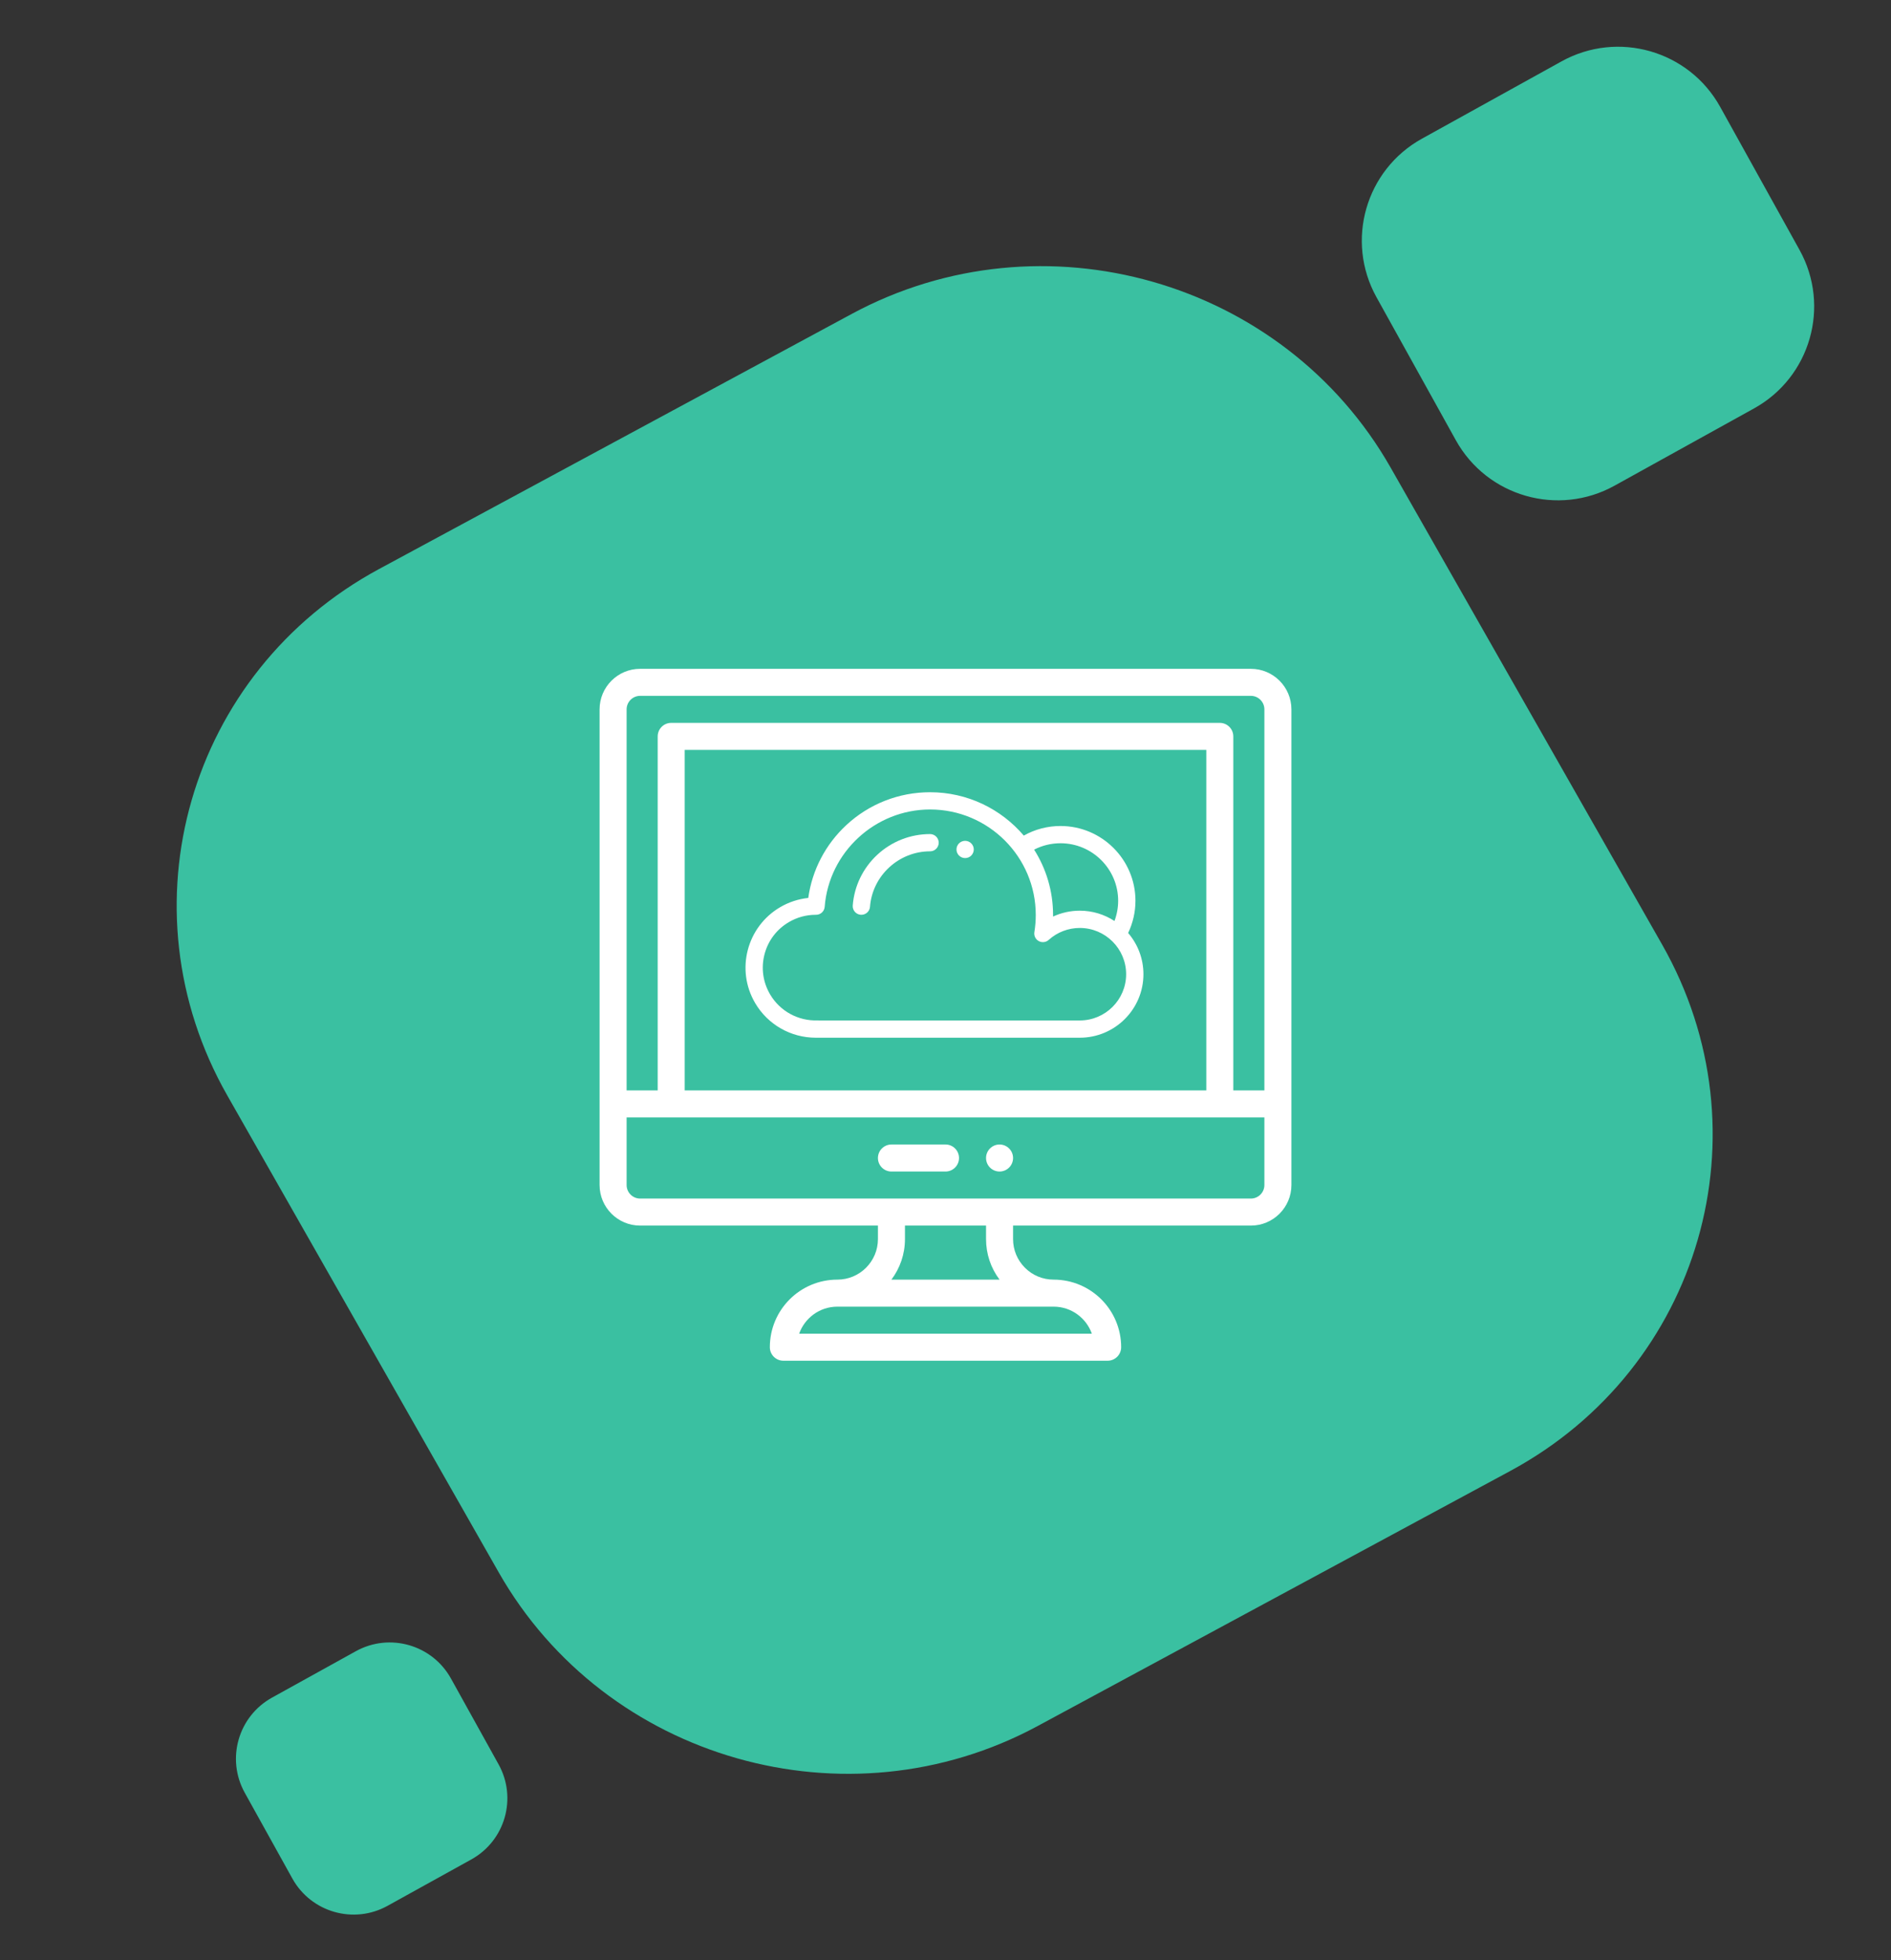 <svg width="82" height="85" viewBox="0 0 82 85" fill="none" xmlns="http://www.w3.org/2000/svg">
<rect x="0" y="0" width="82" height="85" fill="#333333" stroke="none"/>
<path fill-rule="evenodd" clip-rule="evenodd" d="M16.442 24.67L36.931 13.613C45.203 9.149 55.668 12.132 60.303 20.276L72.073 40.953C76.709 49.097 73.76 59.318 65.487 63.782L44.998 74.839C36.726 79.303 26.262 76.32 21.626 68.177L9.856 47.499C5.22 39.355 8.169 29.134 16.442 24.67Z" fill="#3AC0A1"/>
<path fill-rule="evenodd" clip-rule="evenodd" d="M61.66 6.013L67.713 2.661C70.157 1.308 73.237 2.191 74.592 4.633L78.033 10.835C79.388 13.278 78.506 16.355 76.062 17.708L70.009 21.06C67.565 22.413 64.485 21.53 63.13 19.088L59.688 12.886C58.333 10.444 59.216 7.366 61.66 6.013Z" fill="#3AC0A1"/>
<path fill-rule="evenodd" clip-rule="evenodd" d="M11.796 73.608L15.428 71.597C16.894 70.785 18.742 71.314 19.555 72.78L21.62 76.501C22.433 77.967 21.904 79.813 20.437 80.625L16.805 82.636C15.339 83.448 13.491 82.918 12.678 81.453L10.613 77.732C9.8 76.266 10.329 74.42 11.796 73.608Z" fill="#3AC0A1"/>
<path fill-rule="evenodd" clip-rule="evenodd" d="M40.331 36.165C39.478 36.165 38.665 36.484 38.04 37.064C37.42 37.641 37.042 38.421 36.978 39.262C36.962 39.468 37.117 39.648 37.323 39.664C37.333 39.665 37.343 39.665 37.352 39.665C37.546 39.665 37.711 39.516 37.726 39.319C37.829 37.97 38.973 36.913 40.331 36.913C40.538 36.913 40.706 36.746 40.706 36.539C40.706 36.333 40.538 36.165 40.331 36.165Z" fill="white"/>
<path fill-rule="evenodd" clip-rule="evenodd" d="M42.116 36.568C42.047 36.498 41.95 36.458 41.851 36.458C41.753 36.458 41.656 36.498 41.586 36.568C41.516 36.637 41.476 36.734 41.476 36.832C41.476 36.931 41.516 37.027 41.586 37.097C41.656 37.167 41.753 37.206 41.851 37.206C41.95 37.206 42.047 37.167 42.116 37.097C42.186 37.027 42.226 36.931 42.226 36.832C42.226 36.734 42.186 36.637 42.116 36.568Z" fill="white"/>
<path fill-rule="evenodd" clip-rule="evenodd" d="M49.237 39.058C49.237 39.541 49.127 40.02 48.92 40.454C49.333 40.935 49.583 41.559 49.583 42.242C49.583 43.76 48.345 44.995 46.823 44.995H41.476C41.473 44.995 41.469 44.995 41.464 44.995H35.479C35.47 44.995 35.461 44.995 35.453 44.994C35.426 44.995 35.4 44.995 35.374 44.995C34.294 44.995 33.295 44.428 32.746 43.493C31.896 42.048 32.384 40.182 33.833 39.334C34.206 39.115 34.622 38.979 35.049 38.934C35.217 37.726 35.795 36.615 36.699 35.776C37.688 34.857 38.978 34.351 40.331 34.351C41.958 34.351 43.416 35.082 44.395 36.231C44.88 35.958 45.425 35.815 45.987 35.815C47.779 35.815 49.237 37.27 49.237 39.058ZM41.486 44.247C41.483 44.247 41.48 44.247 41.476 44.247H35.517C35.5 44.245 35.482 44.245 35.464 44.245C34.616 44.278 33.822 43.845 33.393 43.115C33.083 42.587 32.997 41.97 33.152 41.378C33.306 40.786 33.683 40.289 34.212 39.98C34.564 39.774 34.964 39.665 35.371 39.665L35.388 39.665C35.584 39.665 35.746 39.515 35.761 39.32C35.943 36.953 37.95 35.099 40.331 35.099C42.858 35.099 44.914 37.151 44.914 39.673C44.914 39.921 44.894 40.171 44.854 40.416C44.828 40.573 44.905 40.729 45.044 40.805C45.184 40.881 45.357 40.861 45.475 40.754C45.845 40.42 46.324 40.236 46.823 40.236C47.931 40.236 48.833 41.136 48.833 42.242C48.833 43.347 47.931 44.247 46.823 44.247H41.486ZM46.823 39.487C47.378 39.487 47.894 39.652 48.327 39.934C48.432 39.655 48.487 39.357 48.487 39.058C48.487 37.682 47.365 36.563 45.987 36.563C45.586 36.563 45.196 36.658 44.843 36.84C45.363 37.661 45.664 38.632 45.664 39.673C45.664 39.696 45.664 39.719 45.664 39.742C46.024 39.575 46.419 39.487 46.823 39.487Z" fill="white"/>
<path fill-rule="evenodd" clip-rule="evenodd" d="M43.344 50.797C43.667 50.797 43.93 50.534 43.93 50.211C43.93 49.888 43.667 49.625 43.344 49.625C43.02 49.625 42.758 49.888 42.758 50.211C42.758 50.534 43.02 50.797 43.344 50.797Z" fill="white"/>
<path fill-rule="evenodd" clip-rule="evenodd" d="M27.758 29H54.242C55.212 29 56 29.788 56 30.758V51.383C56 52.352 55.212 53.141 54.242 53.141H43.93V53.727C43.93 54.196 44.113 54.637 44.445 54.969C44.777 55.301 45.218 55.484 45.688 55.484C47.306 55.484 48.617 56.796 48.617 58.414C48.617 58.738 48.355 59 48.031 59H33.969C33.645 59 33.383 58.738 33.383 58.414C33.383 56.795 34.694 55.484 36.312 55.484C37.282 55.484 38.07 54.696 38.07 53.727V53.141H27.758C26.788 53.141 26 52.352 26 51.383V30.758C26 29.788 26.788 29 27.758 29ZM47.346 57.828C47.11 57.161 46.468 56.656 45.688 56.656H36.312C35.532 56.656 34.89 57.161 34.654 57.828H47.346ZM43.344 55.484H38.655C39.023 54.994 39.242 54.386 39.242 53.727V53.141H42.758V53.727C42.758 54.369 42.964 54.98 43.344 55.484ZM54.242 51.969C54.565 51.969 54.828 51.706 54.828 51.383V48.453H27.172V51.383C27.172 51.706 27.435 51.969 27.758 51.969H54.242ZM29.691 47.281V32.516H52.309V47.281H29.691ZM53.48 47.281H54.828V30.758C54.828 30.435 54.565 30.172 54.242 30.172H27.758C27.435 30.172 27.172 30.435 27.172 30.758V47.281H28.52V31.93C28.52 31.606 28.782 31.344 29.105 31.344H52.895C53.218 31.344 53.48 31.606 53.48 31.93V47.281Z" fill="white"/>
<path fill-rule="evenodd" clip-rule="evenodd" d="M38.656 50.797H41C41.324 50.797 41.586 50.535 41.586 50.211C41.586 49.887 41.324 49.625 41 49.625H38.656C38.333 49.625 38.07 49.887 38.07 50.211C38.07 50.535 38.333 50.797 38.656 50.797Z" fill="white"/>
</svg>
